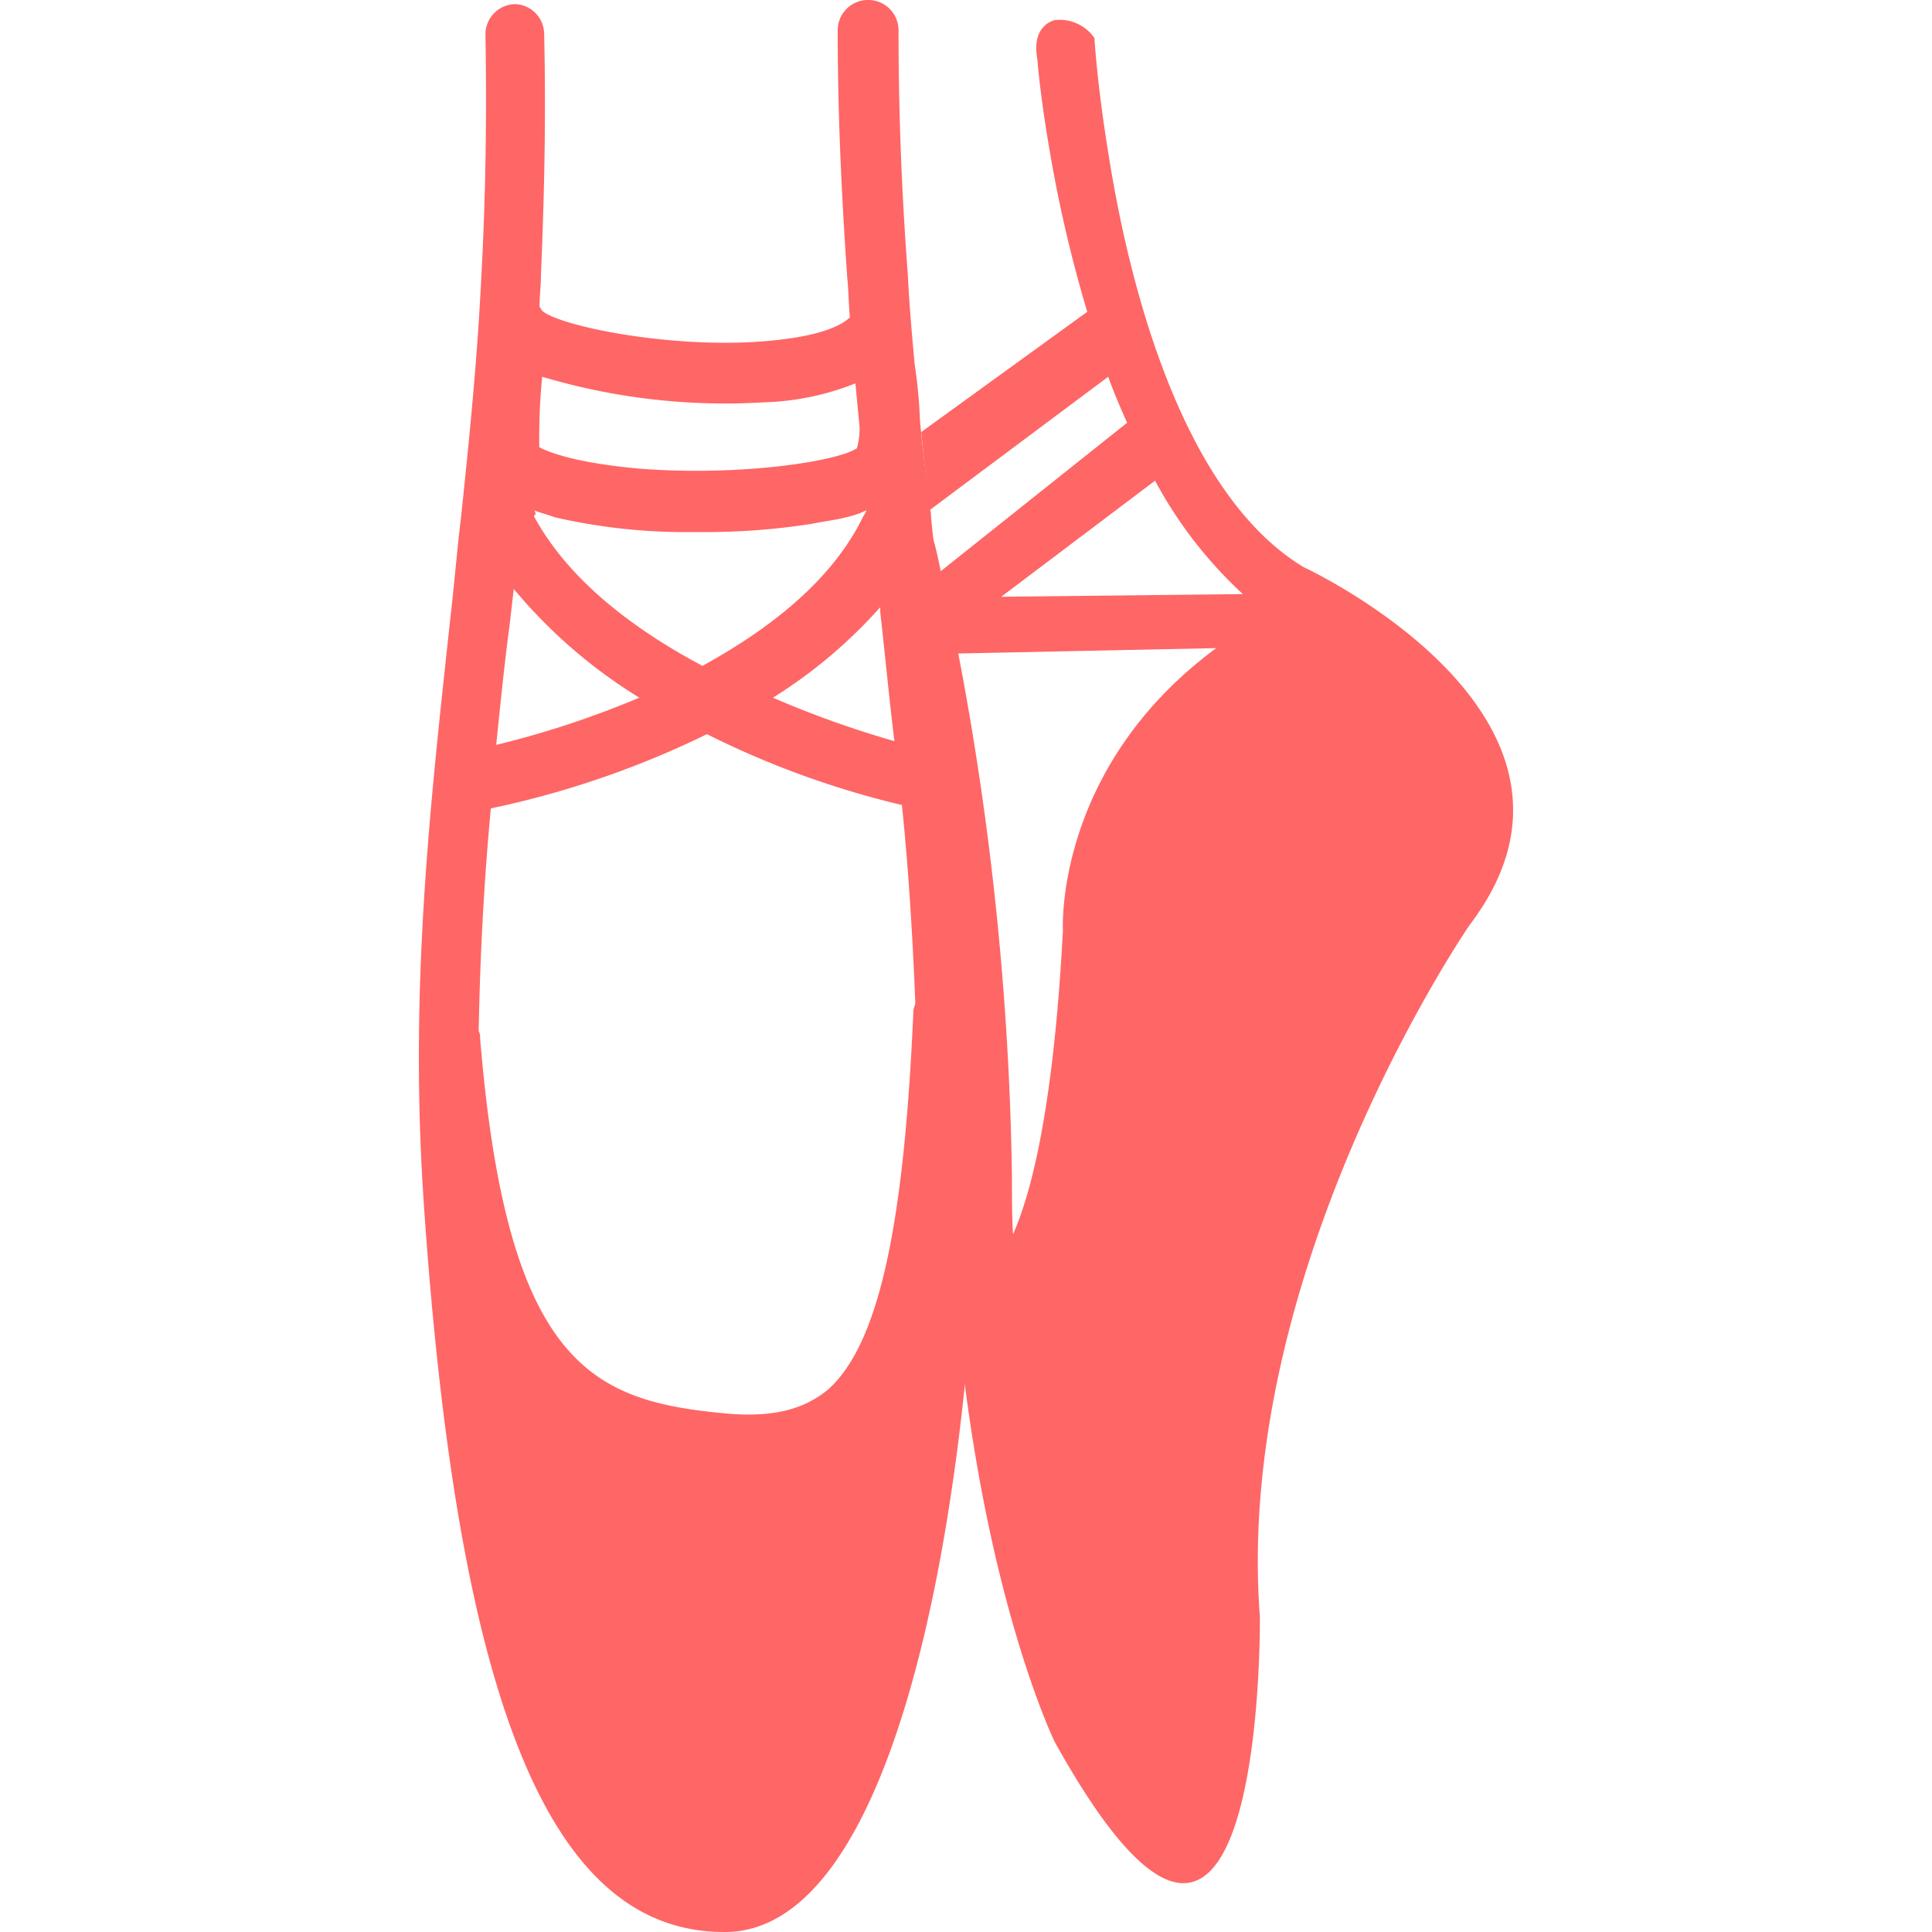<?xml version="1.0" standalone="no"?><!DOCTYPE svg PUBLIC "-//W3C//DTD SVG 1.1//EN" "http://www.w3.org/Graphics/SVG/1.1/DTD/svg11.dtd"><svg t="1749738607458" class="icon" viewBox="0 0 1024 1024" version="1.1" xmlns="http://www.w3.org/2000/svg" p-id="5513" xmlns:xlink="http://www.w3.org/1999/xlink" width="128" height="128"><path d="M690.896 300.568c-65.137-39.348-93.013-151.703-103.727-221.107-5.689-35.081-7.111-59.354-7.111-59.354a22.471 22.471 0 0 0-20.764-9.481s-12.895 2.181-9.481 20.764c0 0 1.422 18.963 6.447 47.976a711.106 711.106 0 0 0 20.006 85.902l-87.988 63.715c1.422 13.558 2.844 27.875 4.267 41.529l94.814-70.826c2.844 7.87 6.447 16.498 10.05 24.367l-98.796 78.696c-1.422-7.111-2.844-13.558-5.025-20.764l4.267 38.684c12.136 103.727 22.945 202.523 18.963 311.275-0.759 30.815-2.844 62.293-6.447 93.771 15.739 130.275 48.64 197.498 48.64 197.498 111.596 201.101 108.752-66.37 108.752-66.37-14.032-184.888 111.217-366.646 111.217-366.646 83.721-110.174-88.082-189.628-88.082-189.628z m-78.696-45.795a228.881 228.881 0 0 0 46.554 60.112l-128.094 1.422z m-75.851 368.543a1589.37 1589.37 0 0 0-28.444-276.952l136.722-2.844C558.535 407.139 563.371 493.041 563.371 493.041c-5.025 95.857-17.161 140.23-26.453 161.184-0.569-9.481-0.569-19.532-0.569-30.909z" fill="#FF6666" p-id="5514"></path><path d="M498.423 320.574c-1.422-15.739-3.603-31.478-5.025-47.407a6.447 6.447 0 0 0-0.759-3.603c-1.422-15.739-3.603-30.815-5.025-46.554a262.161 262.161 0 0 0-2.844-30.056c-1.422-15.739-2.844-31.478-3.603-47.407-3.129-41.244-4.93-84.005-4.93-129.801A16.024 16.024 0 0 0 459.739 0.007a16.024 16.024 0 0 0-15.739 16.498c0 45.795 2.181 88.746 5.025 130.275 0.759 7.111 0.759 14.317 1.422 21.428-2.844 2.844-11.473 8.628-34.323 11.473-52.243 7.111-119.466-6.447-128.758-14.981l-1.422-2.181c0-5.025 0.759-10.714 0.759-16.498 1.707-40.106 2.75-82.299 1.707-128.094A15.929 15.929 0 0 0 273.05 2.188 16.024 16.024 0 0 0 257.311 18.97c0.759 45.795 0 87.324-2.181 127.335-2.181 45.037-6.447 86.565-10.714 127.335-2.181 17.92-3.603 35.745-5.689 53.665C227.919 427.24 217.205 521.485 224.316 633.271 242.235 903.776 291.634 1024 383.888 1024h0.759c88.746-0.759 127.335-211.815 133.783-392.151 2.939-108.752-8.533-207.548-20.006-311.275z m-24.367 72.248A525.081 525.081 0 0 1 409.677 369.782a260.739 260.739 0 0 0 56.888-47.976v2.844c2.56 22.376 4.646 45.132 7.49 68.171zM287.367 199.686a338.866 338.866 0 0 0 117.38 13.558 141.652 141.652 0 0 0 48.64-10.05c0.759 7.87 1.422 14.981 2.181 22.945a36.788 36.788 0 0 1-1.422 11.473c-10.714 7.111-62.957 14.981-115.958 10.714-30.815-2.844-45.89-7.87-52.337-11.283a323.696 323.696 0 0 1 1.517-37.357z m-4.267 70.826c3.603 1.422 7.111 2.181 10.714 3.603a310.516 310.516 0 0 0 75.093 7.87 366.931 366.931 0 0 0 60.871-4.267c7.111-1.422 13.558-2.181 18.963-3.603a47.407 47.407 0 0 0 10.335-3.603v0.759c-0.759 0.759-0.759 1.422-1.422 2.181-16.498 34.323-50.062 60.112-85.333 79.454-35.745-18.963-70.826-45.037-89.41-79.454 1.517-0.853 0.853-2.276 0.095-2.939zM338.851 369.782a498.817 498.817 0 0 1-75.851 25.031c2.181-21.428 4.267-42.192 7.111-63.715 0.759-6.447 1.422-12.136 2.181-18.963A270.789 270.789 0 0 0 338.851 369.782z m145.255 166.209c-5.025 116.621-18.963 176.734-45.037 200.342-12.895 10.714-29.298 14.981-53.665 12.895-70.162-6.447-116.621-23.609-130.938-199.11a6.447 6.447 0 0 0-0.759-3.603c0.759-40.77 2.844-79.454 6.447-118.044a489.62 489.62 0 0 0 114.536-39.348A475.019 475.019 0 0 0 478.038 426.671c3.603 35.081 5.689 70.162 7.111 105.149-0.284 1.327-1.043 2.75-1.043 4.172z" fill="#FF6666" p-id="5515"></path></svg>
